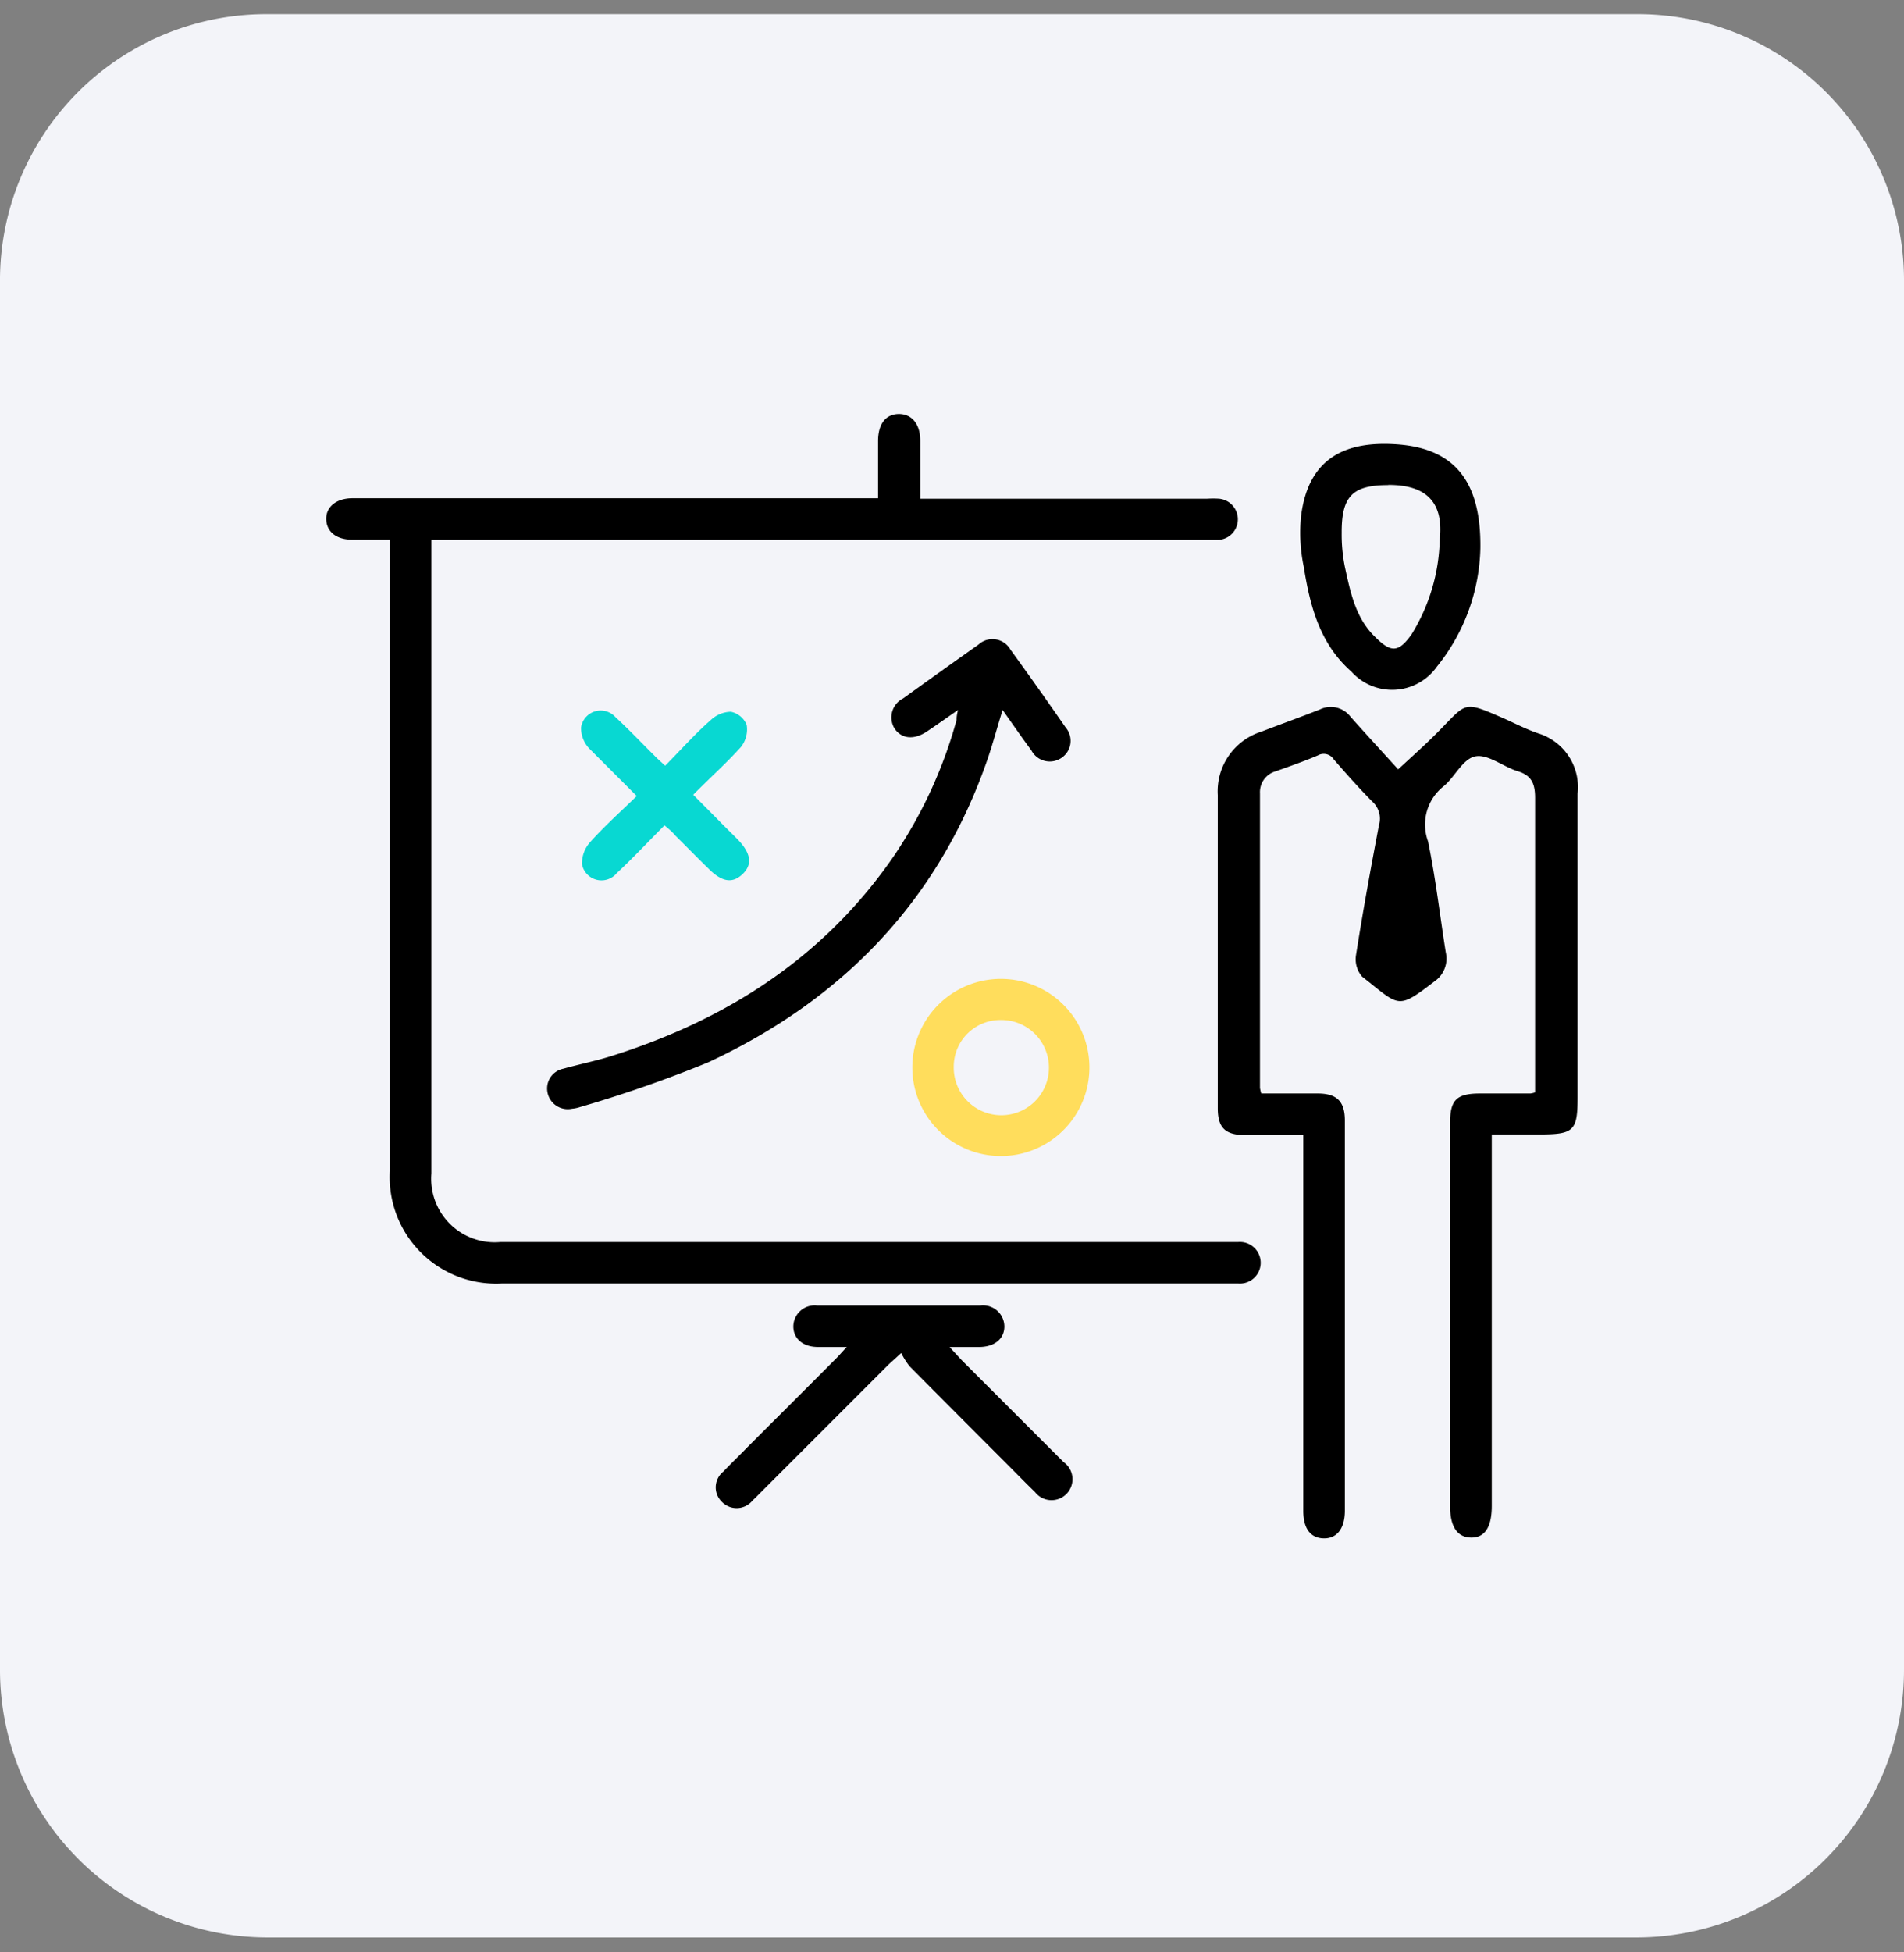 <?xml version="1.0" encoding="UTF-8"?> <svg xmlns="http://www.w3.org/2000/svg" id="Слой_1" data-name="Слой 1" viewBox="0 0 120 123"><rect x="0" y="0" width="120" height="123" fill="#808080" stroke="none"/> <defs> <style>.cls-1{fill:#f3f4f9;}.cls-2{fill:#ffdd5c;}.cls-3{fill:#08d8d2;}</style> </defs> <path class="cls-1" d="M103.23,122.06H16.77A16.87,16.87,0,0,1,0,105.12V17.82A16.78,16.78,0,0,1,16.77.89h86.46A16.78,16.78,0,0,1,120,17.82v87.3A16.87,16.87,0,0,1,103.23,122.06Z"></path> <path d="M24.57,34H22.21c-1,0-1.62-.49-1.65-1.27s.62-1.34,1.66-1.34H55.34V27.79c0-1.08.48-1.7,1.3-1.71S58,26.71,58,27.76v3.66H76.08a6.21,6.21,0,0,1,.75,0,1.3,1.3,0,0,1,0,2.59c-.3,0-.61,0-.92,0H27.19V73.93a4,4,0,0,0,4.34,4.32H77.11c.3,0,.61,0,.92,0a1.31,1.31,0,1,1,0,2.61H31.65a6.71,6.71,0,0,1-7.08-7.08V34Z"></path> <path d="M82.1,71.51H78.49c-1.27,0-1.74-.46-1.74-1.69q0-9.87,0-19.73a3.94,3.94,0,0,1,2.76-4c1.22-.47,2.45-.91,3.67-1.39a1.56,1.56,0,0,1,1.94.46c1,1.12,2,2.21,3,3.31.86-.8,1.71-1.55,2.5-2.35,1.86-1.87,1.54-2,4.18-.85.71.32,1.41.68,2.14.93A3.55,3.55,0,0,1,99.43,50q0,6.53,0,13v6.1c0,2.15-.23,2.37-2.41,2.37h-3v1q0,11.2,0,22.4c0,1.31-.42,2-1.28,2s-1.35-.64-1.35-2V70.76c0-1.47.41-1.87,1.9-1.87l3.17,0a1.45,1.45,0,0,0,.29-.07V68c0-5.91,0-11.81,0-17.72,0-.86-.19-1.42-1.09-1.69s-1.87-1.09-2.67-.94-1.3,1.31-2,1.88A3.07,3.07,0,0,0,90,53c.48,2.32.75,4.67,1.12,7a1.74,1.74,0,0,1-.7,1.82c-2.38,1.82-2.18,1.59-4.57-.29a1.67,1.67,0,0,1-.39-1.34c.43-2.74.93-5.48,1.45-8.21a1.45,1.45,0,0,0-.43-1.49c-.84-.85-1.64-1.75-2.42-2.65a.75.75,0,0,0-1-.25c-.86.37-1.76.68-2.65,1a1.36,1.36,0,0,0-1,1.39V68.54a2.79,2.79,0,0,0,.08.35c1.17,0,2.36,0,3.54,0s1.73.45,1.73,1.7V95.17c0,1.13-.5,1.77-1.34,1.75s-1.28-.64-1.28-1.73V71.51Z"></path> <path d="M63.19,44.73c-.36,1.15-.62,2.14-.95,3.1C59.15,56.76,53.08,63,44.63,66.93a80.57,80.57,0,0,1-8.09,2.82,2.13,2.13,0,0,1-.49.1,1.3,1.3,0,0,1-1.55-1.06,1.27,1.27,0,0,1,1-1.46c1-.28,2.06-.49,3.07-.81C45.88,64.21,52,60.26,56.37,53.88a28.86,28.86,0,0,0,3.92-8.53c0-.13,0-.27.09-.62-.75.52-1.34.94-1.94,1.34-.82.56-1.61.49-2.06-.17A1.34,1.34,0,0,1,56.92,44q2.37-1.71,4.76-3.4a1.3,1.3,0,0,1,2,.32c1.18,1.63,2.34,3.26,3.48,4.91a1.29,1.29,0,0,1-.25,1.91A1.31,1.31,0,0,1,65,47.27C64.42,46.49,63.87,45.69,63.19,44.73Z"></path> <path d="M59.87,84.89l.74.8,6,6c.14.14.28.27.42.42A1.32,1.32,0,1,1,65.23,94c-.66-.64-1.3-1.3-2-2q-3-3-5.9-5.92a4.68,4.68,0,0,1-.53-.84c-.44.41-.67.6-.88.81l-8,8c-.16.16-.31.32-.48.47a1.29,1.29,0,0,1-1.93.11,1.27,1.27,0,0,1,.08-1.92c.5-.53,1-1,1.53-1.55,1.83-1.83,3.67-3.66,5.5-5.5.21-.2.4-.43.75-.8H51.55c-.94,0-1.54-.52-1.55-1.28a1.34,1.34,0,0,1,1.5-1.33H61.79a1.34,1.34,0,0,1,1.51,1.32c0,.76-.6,1.27-1.53,1.29h-1.9Z"></path> <path d="M93.3,34.56A12.3,12.3,0,0,1,90.56,42a3.45,3.45,0,0,1-5.39.31c-2-1.76-2.61-4.15-3-6.6A10.42,10.42,0,0,1,82,32.51c.45-3.59,2.7-4.74,6-4.52C91.63,28.23,93.36,30.27,93.3,34.56Zm-5.81-4c-2.24,0-2.94.7-2.93,3a10.24,10.24,0,0,0,.2,2.15c.35,1.6.67,3.24,1.93,4.44,1,1,1.47.94,2.27-.18A11.84,11.84,0,0,0,90.74,34C91,31.64,89.89,30.54,87.49,30.55Z"></path> <path class="cls-2" d="M57.5,67.19a5.58,5.58,0,0,1,11.16.12,5.58,5.58,0,1,1-11.16-.12Zm2.61,0a3,3,0,1,0,3-2.93A2.94,2.94,0,0,0,60.11,67.22Z"></path> <path class="cls-3" d="M41.88,52c-1,1-2,2.07-3,3a1.25,1.25,0,0,1-2.2-.55,2,2,0,0,1,.51-1.39c.89-1,1.88-1.88,2.94-2.91-1-1-2-2-3-3a1.9,1.9,0,0,1-.51-1.31,1.25,1.25,0,0,1,2.17-.66c.85.78,1.63,1.61,2.44,2.41.19.2.4.38.69.65,1-1,1.87-2,2.85-2.85a1.9,1.9,0,0,1,1.29-.55,1.37,1.37,0,0,1,1,.83,1.78,1.78,0,0,1-.37,1.4c-.9,1-1.93,1.92-3,3l1.52,1.53c.41.42.83.83,1.24,1.24.88.89,1,1.61.35,2.23s-1.32.49-2.16-.36c-.7-.68-1.38-1.38-2.07-2.06C42.41,52.45,42.21,52.27,41.88,52Z"></path> </svg> 